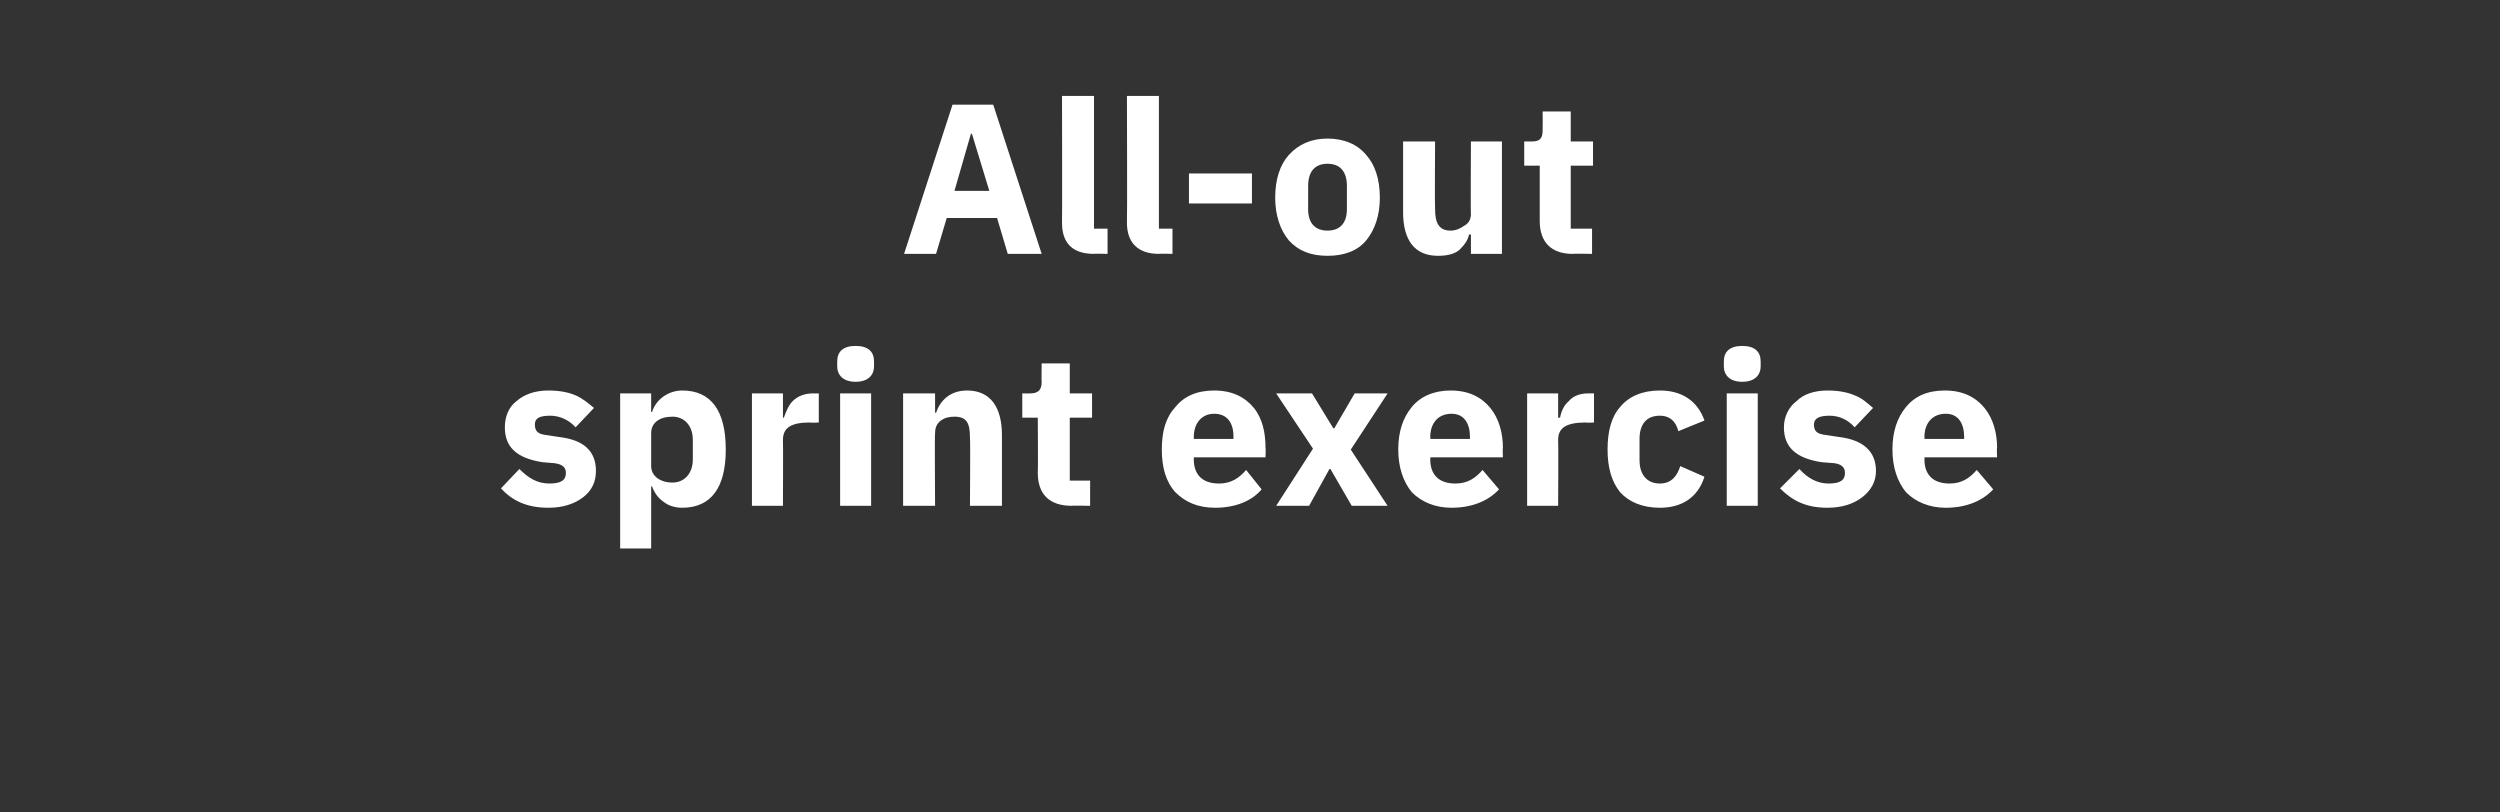 <?xml version="1.0" standalone="no"?><!DOCTYPE svg PUBLIC "-//W3C//DTD SVG 1.1//EN" "http://www.w3.org/Graphics/SVG/1.1/DTD/svg11.dtd"><svg xmlns="http://www.w3.org/2000/svg" version="1.1" width="258px" height="83.8px" viewBox="0 -9 258 83.8" style="top:-9px"><rect x="0" y="-9" width="258" height="83.8" fill="#333333" stroke="none"/>  <desc>All out sprint exercise</desc>  <defs/>  <g id="Polygon126590">    <path d="M 60.2 42.3 C 61.1 41.6 61.5 40.7 61.5 39.6 C 61.5 37.6 60.3 36.4 57.7 36.1 C 57.7 36.1 56.4 35.9 56.4 35.9 C 55.5 35.8 55.2 35.5 55.2 34.8 C 55.2 34.2 55.6 33.9 56.8 33.9 C 57.7 33.9 58.7 34.3 59.4 35.1 C 59.4 35.1 61.3 33.1 61.3 33.1 C 60.7 32.6 60.1 32.1 59.4 31.8 C 58.7 31.5 57.8 31.3 56.6 31.3 C 55.2 31.3 54.1 31.7 53.3 32.4 C 52.5 33 52.1 34 52.1 35.1 C 52.1 37.2 53.4 38.3 56 38.7 C 56 38.7 57.2 38.8 57.2 38.8 C 58 38.9 58.4 39.2 58.4 39.8 C 58.4 40.5 58 40.9 56.7 40.9 C 55.4 40.9 54.5 40.3 53.6 39.4 C 53.6 39.4 51.7 41.4 51.7 41.4 C 52.9 42.7 54.4 43.4 56.6 43.4 C 58.1 43.4 59.3 43 60.2 42.3 Z M 64 47.6 L 67.2 47.6 L 67.2 41.2 C 67.2 41.2 67.35 41.22 67.3 41.2 C 67.5 41.8 67.9 42.4 68.5 42.8 C 69 43.2 69.7 43.4 70.4 43.4 C 73.4 43.4 74.9 41.3 74.9 37.4 C 74.9 33.4 73.4 31.3 70.4 31.3 C 69 31.3 67.7 32.2 67.3 33.5 C 67.35 33.55 67.2 33.5 67.2 33.5 L 67.2 31.6 L 64 31.6 L 64 47.6 Z M 67.2 39.1 C 67.2 39.1 67.2 35.7 67.2 35.7 C 67.2 34.6 68.1 34 69.4 34 C 70.6 34 71.5 34.9 71.5 36.4 C 71.5 36.4 71.5 38.4 71.5 38.4 C 71.5 39.9 70.6 40.8 69.4 40.8 C 68.1 40.8 67.2 40.1 67.2 39.1 Z M 80.8 43.2 C 80.8 43.2 80.83 36.41 80.8 36.4 C 80.8 35.1 81.7 34.6 83.6 34.6 C 83.65 34.65 84.5 34.6 84.5 34.6 L 84.5 31.6 C 84.5 31.6 83.89 31.61 83.9 31.6 C 83 31.6 82.3 31.9 81.8 32.4 C 81.4 32.8 81.1 33.5 80.9 34.1 C 80.94 34.12 80.8 34.1 80.8 34.1 L 80.8 31.6 L 77.6 31.6 L 77.6 43.2 L 80.8 43.2 Z M 90.2 28.8 C 90.2 28.8 90.2 28.3 90.2 28.3 C 90.2 27.3 89.6 26.7 88.3 26.7 C 87 26.7 86.4 27.3 86.4 28.3 C 86.4 28.3 86.4 28.8 86.4 28.8 C 86.4 29.7 87 30.4 88.3 30.4 C 89.6 30.4 90.2 29.7 90.2 28.8 Z M 86.7 43.2 L 89.9 43.2 L 89.9 31.6 L 86.7 31.6 L 86.7 43.2 Z M 96.5 43.2 C 96.5 43.2 96.45 35.68 96.5 35.7 C 96.5 35.1 96.7 34.7 97.1 34.4 C 97.5 34.1 98 34 98.5 34 C 99.8 34 100.1 34.7 100.1 36.2 C 100.15 36.19 100.1 43.2 100.1 43.2 L 103.4 43.2 C 103.4 43.2 103.4 35.92 103.4 35.9 C 103.4 33 102.2 31.3 99.8 31.3 C 98 31.3 97 32.4 96.6 33.6 C 96.58 33.57 96.5 33.6 96.5 33.6 L 96.5 31.6 L 93.2 31.6 L 93.2 43.2 L 96.5 43.2 Z M 112.5 43.2 L 112.5 40.6 L 110.4 40.6 L 110.4 34.1 L 112.7 34.1 L 112.7 31.6 L 110.4 31.6 L 110.4 28.5 L 107.5 28.5 C 107.5 28.5 107.47 30.38 107.5 30.4 C 107.5 31.2 107.2 31.6 106.3 31.6 C 106.33 31.61 105.5 31.6 105.5 31.6 L 105.5 34.1 L 107.1 34.1 C 107.1 34.1 107.14 39.79 107.1 39.8 C 107.1 42 108.3 43.2 110.6 43.2 C 110.57 43.16 112.5 43.2 112.5 43.2 Z M 130.2 41.5 C 130.2 41.5 128.6 39.5 128.6 39.5 C 127.9 40.3 127.1 40.9 125.8 40.9 C 124 40.9 123.2 39.9 123.2 38.4 C 123.22 38.39 123.2 38.2 123.2 38.2 L 130.6 38.2 C 130.6 38.2 130.64 37.24 130.6 37.2 C 130.6 35.7 130.3 34.2 129.4 33.1 C 128.5 32 127.2 31.3 125.3 31.3 C 123.5 31.3 122.2 31.9 121.3 33 C 120.3 34.1 119.9 35.5 119.9 37.4 C 119.9 39.2 120.3 40.7 121.3 41.8 C 122.3 42.8 123.6 43.4 125.4 43.4 C 127.5 43.4 129.2 42.7 130.2 41.5 Z M 127.3 36.1 C 127.27 36.1 127.3 36.3 127.3 36.3 L 123.2 36.3 C 123.2 36.3 123.22 36.12 123.2 36.1 C 123.2 34.7 124 33.7 125.3 33.7 C 126.7 33.7 127.3 34.7 127.3 36.1 Z M 135.1 43.2 L 137.2 39.4 L 137.3 39.4 L 139.5 43.2 L 143.2 43.2 L 139.4 37.4 L 143.2 31.6 L 139.8 31.6 L 137.7 35.2 L 137.6 35.2 L 135.4 31.6 L 131.7 31.6 L 135.5 37.3 L 131.7 43.2 L 135.1 43.2 Z M 154.7 41.5 C 154.7 41.5 153 39.5 153 39.5 C 152.3 40.3 151.5 40.9 150.2 40.9 C 148.4 40.9 147.6 39.9 147.6 38.4 C 147.64 38.39 147.6 38.2 147.6 38.2 L 155.1 38.2 C 155.1 38.2 155.06 37.24 155.1 37.2 C 155.1 35.7 154.7 34.2 153.8 33.1 C 152.9 32 151.6 31.3 149.7 31.3 C 148 31.3 146.6 31.9 145.7 33 C 144.8 34.1 144.3 35.5 144.3 37.4 C 144.3 39.2 144.8 40.7 145.7 41.8 C 146.7 42.8 148.1 43.4 149.8 43.4 C 151.9 43.4 153.6 42.7 154.7 41.5 Z M 151.7 36.1 C 151.69 36.1 151.7 36.3 151.7 36.3 L 147.6 36.3 C 147.6 36.3 147.64 36.12 147.6 36.1 C 147.6 34.7 148.4 33.7 149.8 33.7 C 151.1 33.7 151.7 34.7 151.7 36.1 Z M 160.8 43.2 C 160.8 43.2 160.84 36.41 160.8 36.4 C 160.8 35.1 161.7 34.6 163.7 34.6 C 163.66 34.65 164.5 34.6 164.5 34.6 L 164.5 31.6 C 164.5 31.6 163.9 31.61 163.9 31.6 C 163 31.6 162.3 31.9 161.9 32.4 C 161.4 32.8 161.1 33.5 161 34.1 C 160.95 34.12 160.8 34.1 160.8 34.1 L 160.8 31.6 L 157.6 31.6 L 157.6 43.2 L 160.8 43.2 Z M 175.9 40.2 C 175.9 40.2 173.4 39.1 173.4 39.1 C 173.1 40.1 172.5 40.9 171.3 40.9 C 169.9 40.9 169.2 39.9 169.2 38.5 C 169.2 38.5 169.2 36.3 169.2 36.3 C 169.2 34.8 169.9 33.9 171.3 33.9 C 172.4 33.9 173 34.6 173.2 35.5 C 173.2 35.5 175.9 34.4 175.9 34.4 C 175.2 32.4 173.6 31.3 171.3 31.3 C 169.5 31.3 168.1 31.9 167.2 33 C 166.3 34 165.9 35.5 165.9 37.4 C 165.9 39.2 166.3 40.7 167.2 41.8 C 168.1 42.8 169.5 43.4 171.3 43.4 C 173.5 43.4 175.2 42.4 175.9 40.2 Z M 181.7 28.8 C 181.7 28.8 181.7 28.3 181.7 28.3 C 181.7 27.3 181.1 26.7 179.8 26.7 C 178.5 26.7 177.9 27.3 177.9 28.3 C 177.9 28.3 177.9 28.8 177.9 28.8 C 177.9 29.7 178.5 30.4 179.8 30.4 C 181.1 30.4 181.7 29.7 181.7 28.8 Z M 178.2 43.2 L 181.4 43.2 L 181.4 31.6 L 178.2 31.6 L 178.2 43.2 Z M 192.2 42.3 C 193.1 41.6 193.6 40.7 193.6 39.6 C 193.6 37.6 192.3 36.4 189.8 36.1 C 189.8 36.1 188.5 35.9 188.5 35.9 C 187.5 35.8 187.2 35.5 187.2 34.8 C 187.2 34.2 187.7 33.9 188.8 33.9 C 189.8 33.9 190.7 34.3 191.4 35.1 C 191.4 35.1 193.3 33.1 193.3 33.1 C 192.7 32.6 192.2 32.1 191.4 31.8 C 190.7 31.5 189.8 31.3 188.6 31.3 C 187.2 31.3 186.1 31.7 185.4 32.4 C 184.6 33 184.1 34 184.1 35.1 C 184.1 37.2 185.4 38.3 188 38.7 C 188 38.7 189.3 38.8 189.3 38.8 C 190 38.9 190.4 39.2 190.4 39.8 C 190.4 40.5 190 40.9 188.7 40.9 C 187.5 40.9 186.5 40.3 185.7 39.4 C 185.7 39.4 183.7 41.4 183.7 41.4 C 185 42.7 186.4 43.4 188.6 43.4 C 190.1 43.4 191.3 43 192.2 42.3 Z M 205.7 41.5 C 205.7 41.5 204 39.5 204 39.5 C 203.3 40.3 202.5 40.9 201.2 40.9 C 199.4 40.9 198.6 39.9 198.6 38.4 C 198.64 38.39 198.6 38.2 198.6 38.2 L 206.1 38.2 C 206.1 38.2 206.05 37.24 206.1 37.2 C 206.1 35.7 205.7 34.2 204.8 33.1 C 203.9 32 202.6 31.3 200.7 31.3 C 198.9 31.3 197.6 31.9 196.7 33 C 195.8 34.1 195.3 35.5 195.3 37.4 C 195.3 39.2 195.8 40.7 196.7 41.8 C 197.7 42.8 199.1 43.4 200.8 43.4 C 202.9 43.4 204.6 42.7 205.7 41.5 Z M 202.7 36.1 C 202.69 36.1 202.7 36.3 202.7 36.3 L 198.6 36.3 C 198.6 36.3 198.64 36.12 198.6 36.1 C 198.6 34.7 199.4 33.7 200.8 33.7 C 202.1 33.7 202.7 34.7 202.7 36.1 Z " stroke="none" fill="#fff"/>  </g>  <g id="Polygon126589">    <path d="M 107.5 17.2 L 102.5 1.8 L 98.3 1.8 L 93.3 17.2 L 96.6 17.2 L 97.7 13.5 L 102.9 13.5 L 104 17.2 L 107.5 17.2 Z M 102.1 10.7 L 98.5 10.7 L 100.2 4.8 L 100.3 4.8 L 102.1 10.7 Z M 114.3 17.2 L 114.3 14.6 L 112.9 14.6 L 112.9 0.9 L 109.6 0.9 C 109.6 0.9 109.63 13.99 109.6 14 C 109.6 16 110.6 17.2 112.9 17.2 C 112.86 17.16 114.3 17.2 114.3 17.2 Z M 121 17.2 L 121 14.6 L 119.6 14.6 L 119.6 0.9 L 116.3 0.9 C 116.3 0.9 116.34 13.99 116.3 14 C 116.3 16 117.4 17.2 119.6 17.2 C 119.57 17.16 121 17.2 121 17.2 Z M 129.2 12 L 129.2 8.9 L 122.7 8.9 L 122.7 12 L 129.2 12 Z M 141 15.8 C 141.9 14.7 142.4 13.2 142.4 11.4 C 142.4 9.5 141.9 8 141 7 C 140.1 5.9 138.7 5.3 137 5.3 C 135.3 5.3 134 5.9 133 7 C 132.1 8 131.6 9.5 131.6 11.4 C 131.6 13.2 132.1 14.7 133 15.8 C 134 16.9 135.3 17.4 137 17.4 C 138.7 17.4 140.1 16.9 141 15.8 Z M 135 12.6 C 135 12.6 135 10.2 135 10.2 C 135 8.7 135.7 7.9 137 7.9 C 138.3 7.9 139 8.7 139 10.2 C 139 10.2 139 12.6 139 12.6 C 139 14 138.3 14.8 137 14.8 C 135.7 14.8 135 14 135 12.6 Z M 151.8 17.2 L 155 17.2 L 155 5.6 L 151.8 5.6 C 151.8 5.6 151.76 13.11 151.8 13.1 C 151.8 13.7 151.5 14.1 151.1 14.3 C 150.7 14.6 150.2 14.8 149.7 14.8 C 148.5 14.8 148.1 14 148.1 12.6 C 148.06 12.58 148.1 5.6 148.1 5.6 L 144.8 5.6 C 144.8 5.6 144.81 12.87 144.8 12.9 C 144.8 15.8 146 17.4 148.4 17.4 C 149.4 17.4 150.1 17.2 150.6 16.8 C 151.1 16.3 151.5 15.8 151.6 15.2 C 151.65 15.22 151.8 15.2 151.8 15.2 L 151.8 17.2 Z M 164.3 17.2 L 164.3 14.6 L 162.1 14.6 L 162.1 8.1 L 164.4 8.1 L 164.4 5.6 L 162.1 5.6 L 162.1 2.5 L 159.2 2.5 C 159.2 2.5 159.22 4.38 159.2 4.4 C 159.2 5.2 159 5.6 158.1 5.6 C 158.07 5.61 157.3 5.6 157.3 5.6 L 157.3 8.1 L 158.9 8.1 C 158.9 8.1 158.89 13.79 158.9 13.8 C 158.9 16 160.1 17.2 162.3 17.2 C 162.32 17.16 164.3 17.2 164.3 17.2 Z " stroke="none" fill="#fff"/>  </g></svg>